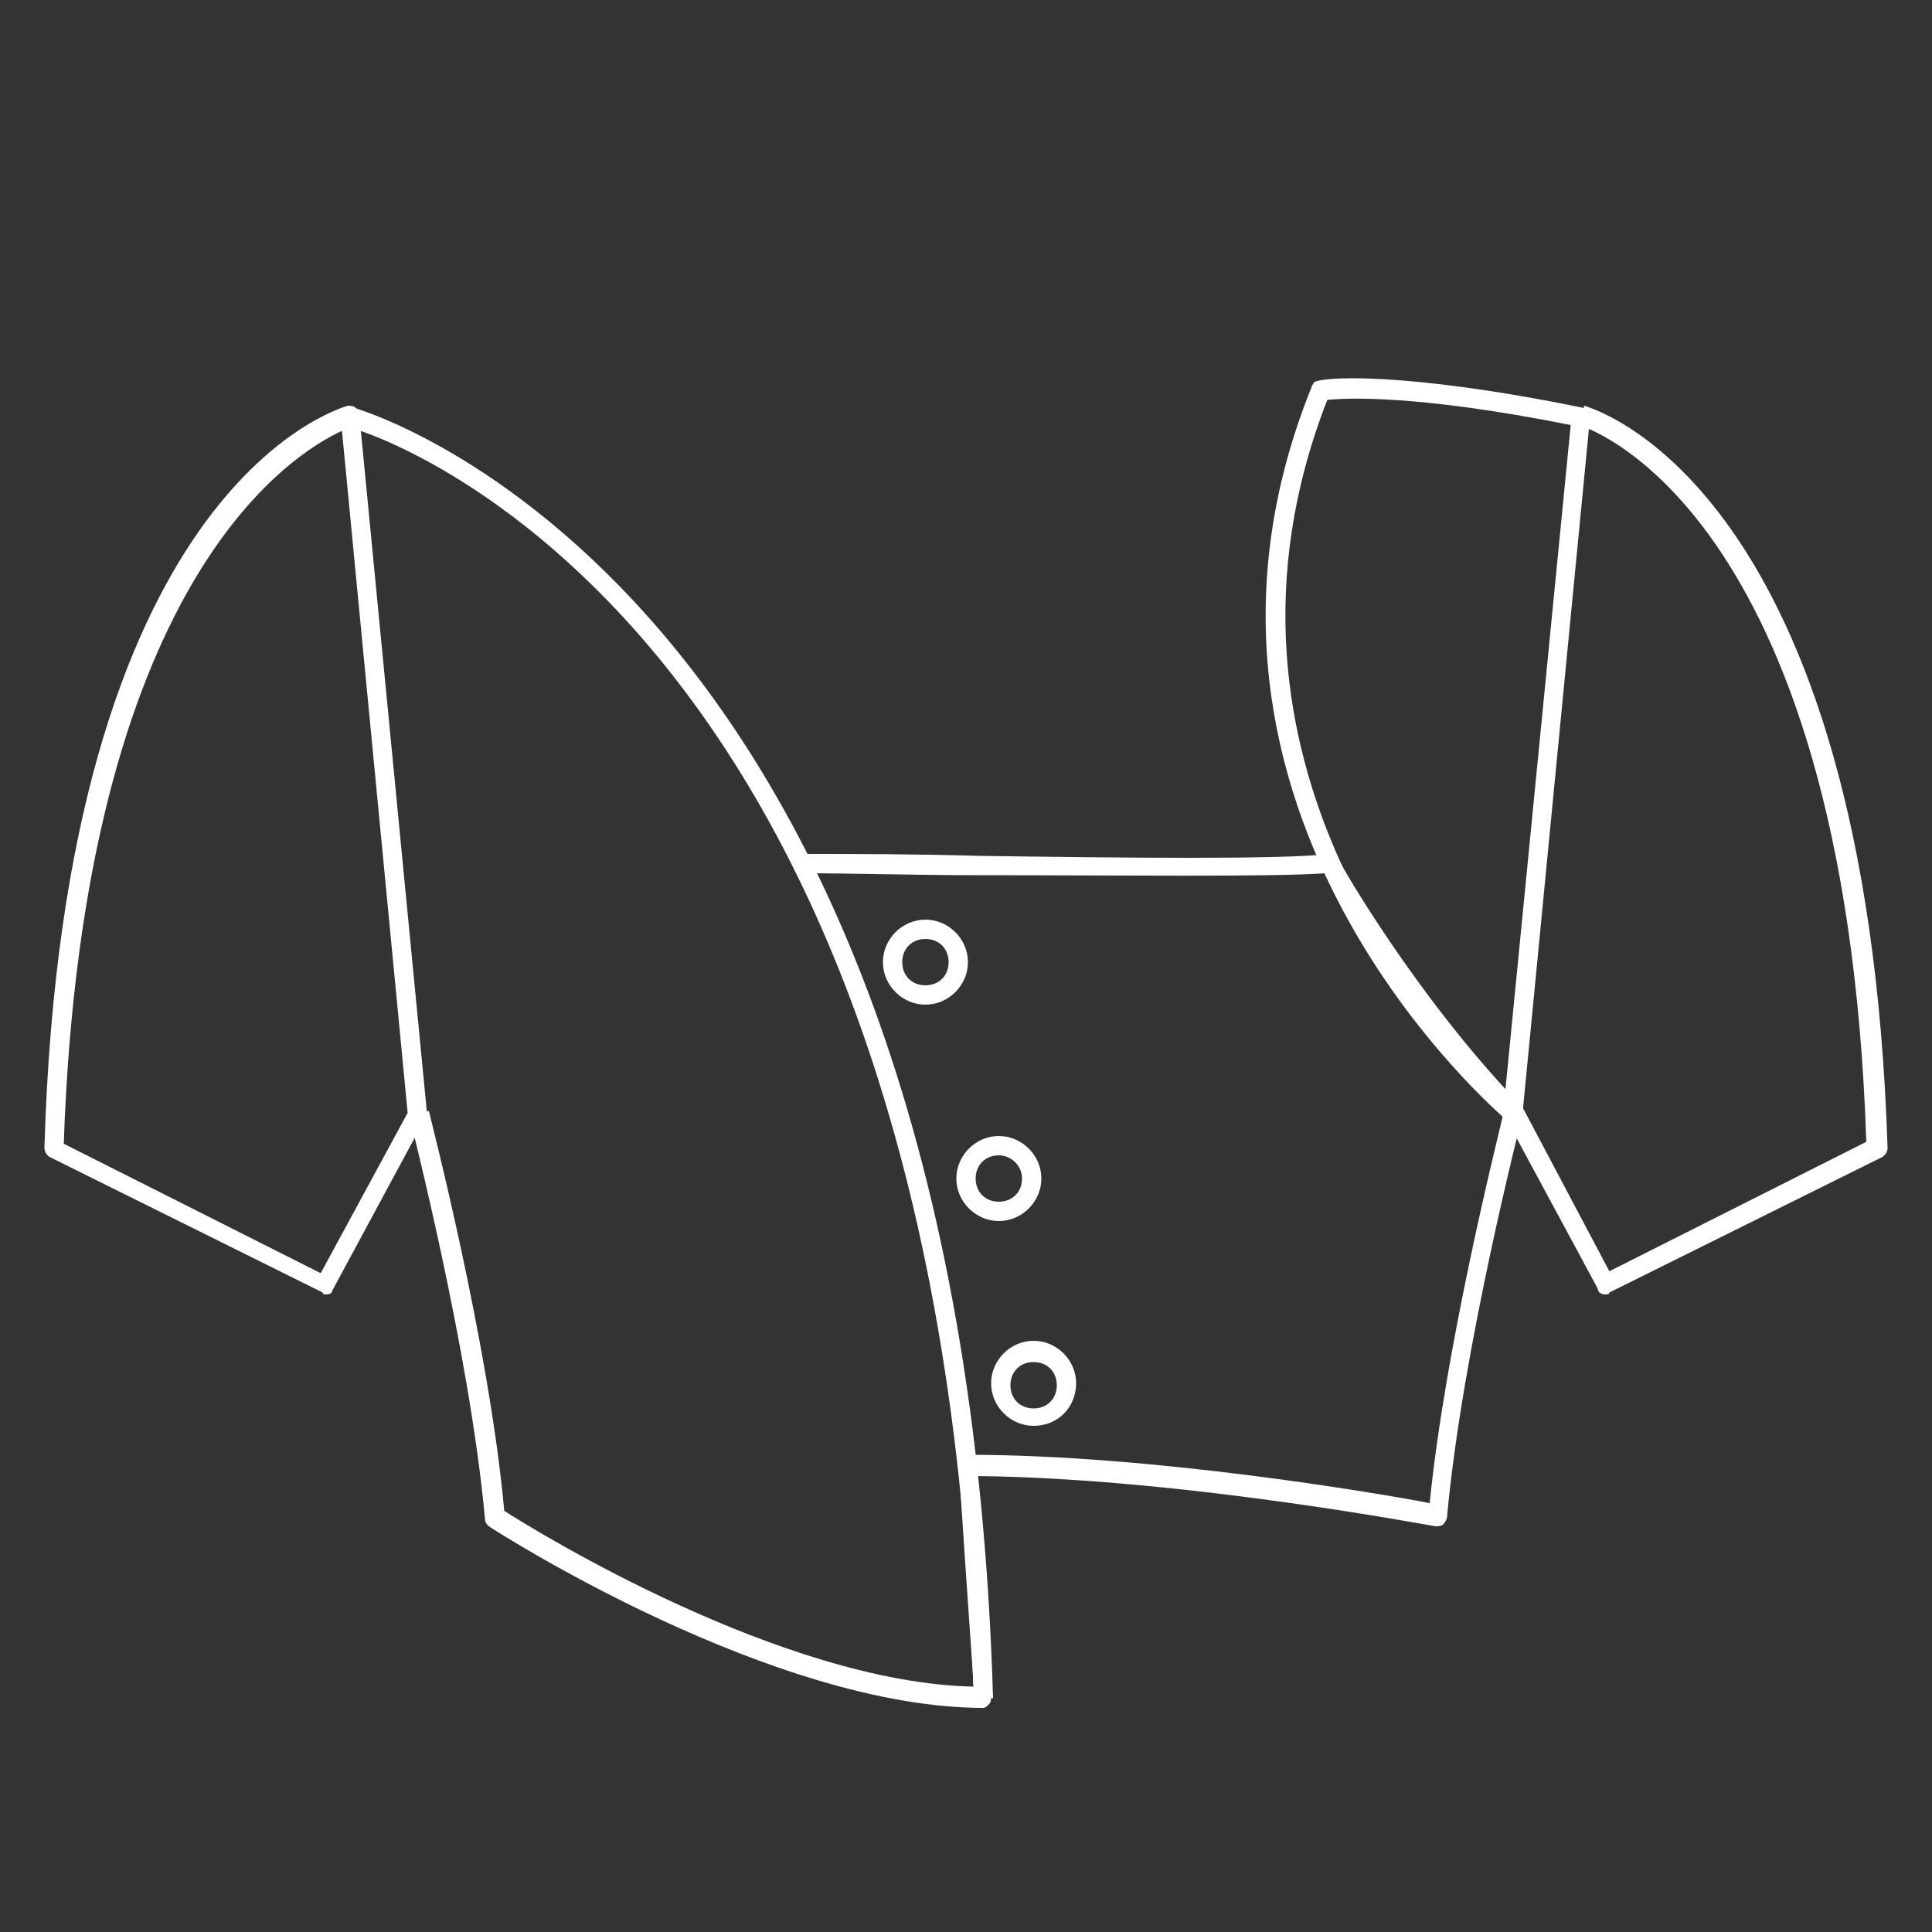 <?xml version="1.0" encoding="utf-8"?>
<!-- Generator: Adobe Illustrator 21.0.0, SVG Export Plug-In . SVG Version: 6.00 Build 0)  -->
<svg version="1.1" id="Layer_1" xmlns="http://www.w3.org/2000/svg" xmlns:xlink="http://www.w3.org/1999/xlink" x="0px" y="0px"
	 viewBox="0 0 100 100" style="enable-background:new 0 0 100 100;" xml:space="preserve">
<rect x="0" y="0" width="100" height="100" fill="#333333" stroke="none"/>
<style type="text/css">
	.st0{fill:#FFFFFF;}
</style>
<g>
	<g>
		<g>
			<path class="st0" d="M50.9,88.4c-10.9,0-25-9-25.6-9.4c-0.1-0.1-0.2-0.2-0.2-0.4c-0.8-8.8-3.9-20.7-3.9-20.8l1-0.3
				c0,0.1,3.1,11.9,3.9,20.7c1.7,1.1,14.4,8.9,24.3,9.1c-0.8-11.6-0.8-11.6-0.7-11.8c0.1-0.1,0.2-0.2,0.4-0.2c9.6,0,21.3,2,23.9,2.5
				c0.8-8,3.4-18.4,3.8-20.1c-4.8-5.1-8.4-11.1-9.2-12.5c-2.9,0.2-10.8,0.1-17.9,0.1c-3.4,0-6.6-0.1-9-0.1v-1c2.4,0,5.6,0,9,0.1
				c7.3,0.1,15.6,0.2,18.1-0.1c0.2,0,0.4,0.1,0.5,0.3c0,0.1,4,7.1,9.4,12.7c0.1,0.1,0.2,0.3,0.1,0.5c0,0.1-3.1,12-3.9,20.8
				c0,0.1-0.1,0.3-0.2,0.4C74.6,79,74.4,79,74.3,79c-0.1,0-13.1-2.5-23.8-2.6c0.1,1.7,0.5,7.5,0.8,11.4c0,0.1,0,0.3-0.1,0.4
				S51,88.4,50.9,88.4z"/>
		</g>
		<g>
			<path class="st0" d="M16.9,67c-0.1,0-0.2,0-0.2-0.1l-14.1-7c-0.2-0.1-0.3-0.3-0.3-0.5c1-34.1,15.1-38.2,15.7-38.4
				c0.1,0,0.3,0,0.4,0.1c0.1,0.1,0.2,0.2,0.2,0.4l3.5,36.1c0,0.1,0,0.2-0.1,0.3l-4.8,8.9C17.2,66.9,17.1,67,16.9,67z M3.3,59.2
				l13.3,6.7l4.5-8.3l-3.4-35.3C15.1,23.5,4.3,30.1,3.3,59.2z"/>
		</g>
		<g>
			<path class="st0" d="M78.3,58.1c-0.1,0-0.2,0-0.3-0.1c-0.2-0.2-19-16-10.1-38c0-0.1,0.1-0.1,0.1-0.2c0.3-0.3,4.6-0.6,13.9,1.3
				c0.3,0.1,0.4,0.3,0.4,0.5l-3.5,36.1c0,0.2-0.1,0.3-0.3,0.4C78.5,58.1,78.4,58.1,78.3,58.1z M68.7,20.7
				c-7.3,18.7,5.9,32.8,9.2,35.9L81.3,22C73.3,20.4,69.6,20.6,68.7,20.7z"/>
		</g>
		<g>
			<path class="st0" d="M83.1,67c-0.2,0-0.4-0.1-0.4-0.3l-4.8-8.9l0.9-0.5l4.5,8.5l13.3-6.7c-1.1-33.1-14.8-37.1-14.9-37.1l0.3-1
				c0.6,0.2,14.6,4.3,15.7,38.4c0,0.2-0.1,0.4-0.3,0.5l-14.1,7C83.3,67,83.2,67,83.1,67z"/>
		</g>
	</g>
	<g>
		<path class="st0" d="M50.4,87.9C48.7,30.7,18.3,22.1,18,22.1l0.3-1c0.3,0.1,31.4,8.9,33.1,66.8L50.4,87.9z"/>
	</g>
	<g>
		<path class="st0" d="M47.9,52c-1.2,0-2.2-1-2.2-2.2c0-1.2,1-2.2,2.2-2.2c1.2,0,2.2,1,2.2,2.2C50.1,51,49.1,52,47.9,52z M47.9,48.6
			c-0.7,0-1.2,0.5-1.2,1.2s0.5,1.2,1.2,1.2c0.7,0,1.2-0.5,1.2-1.2S48.6,48.6,47.9,48.6z"/>
	</g>
	<g>
		<path class="st0" d="M51.7,63.2c-1.2,0-2.2-1-2.2-2.2s1-2.2,2.2-2.2s2.2,1,2.2,2.2S52.9,63.2,51.7,63.2z M51.7,59.8
			c-0.7,0-1.2,0.5-1.2,1.2s0.5,1.2,1.2,1.2s1.2-0.5,1.2-1.2S52.3,59.8,51.7,59.8z"/>
	</g>
	<g>
		<path class="st0" d="M53.5,73.8c-1.2,0-2.2-1-2.2-2.2s1-2.2,2.2-2.2s2.2,1,2.2,2.2S54.8,73.8,53.5,73.8z M53.5,70.5
			c-0.7,0-1.2,0.5-1.2,1.2s0.5,1.2,1.2,1.2s1.2-0.5,1.2-1.2S54.2,70.5,53.5,70.5z"/>
	</g>
</g>
</svg>
